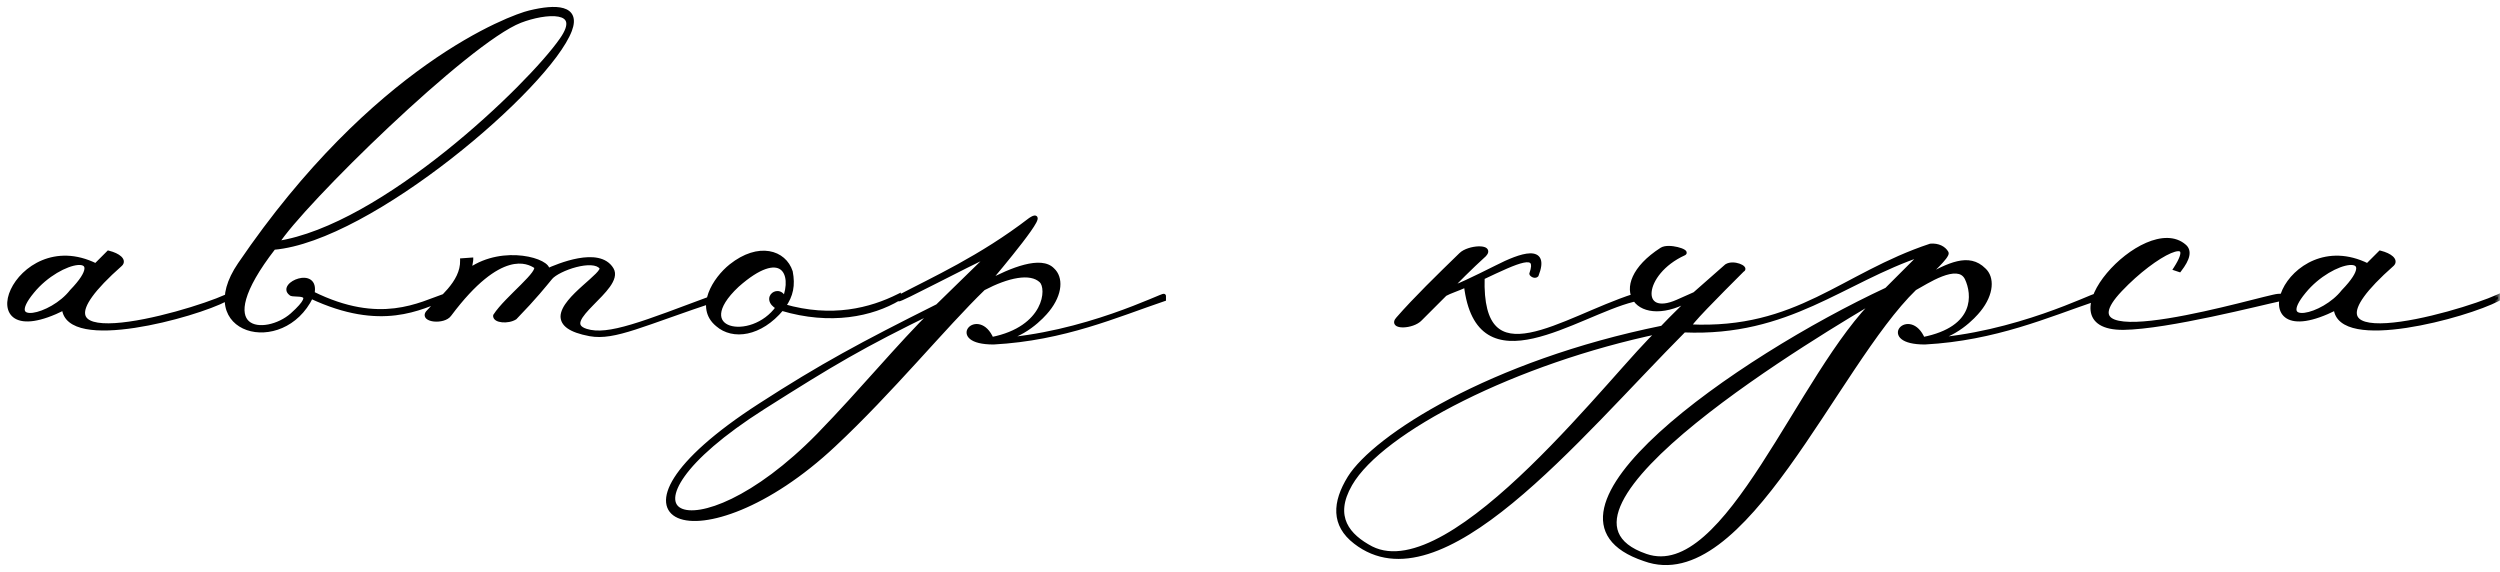 <?xml version="1.0" encoding="UTF-8"?> <svg xmlns="http://www.w3.org/2000/svg" width="236" height="54" viewBox="0 0 236 54" fill="none"><mask id="path-1-outside-1_178_11" maskUnits="userSpaceOnUse" x="0" y="0" width="236" height="54" fill="black"><rect fill="white" width="236" height="54"></rect><path d="M6.04 29.08C-3.26 33.76 1.42 21.28 9.04 25.06L10.24 23.86C11.2 24.1 11.74 24.58 11.38 24.94C0.58 34.48 17.5 29.74 21.34 28V28.24C18.4 29.8 6.34 33.1 6.04 29.08ZM6.76 27.52C10.6 23.56 5.68 24.28 3.04 27.52C0.16 31 4.9 29.92 6.76 27.52ZM22.652 24.94C35.312 6.34 48.212 1.6 50.012 1.18C52.472 0.58 54.632 0.64 53.792 2.86C51.752 8.2 34.952 22.6 25.832 23.38C19.412 31.66 25.112 31.9 27.572 29.74C30.392 27.22 27.632 28 27.452 27.7C26.312 26.86 29.972 25.3 29.492 27.7C35.912 30.88 39.632 28.72 42.092 27.88V28.12C39.692 29.02 36.032 31.12 29.372 28C26.672 33.58 18.272 31.36 22.652 24.94ZM26.132 22.96C36.152 21.46 50.012 8.08 53.012 3.76C55.172 0.7 51.452 1.06 49.112 1.96C44.132 3.88 28.352 19.36 26.132 22.96ZM46.754 29.8C47.834 28.12 51.254 25.6 50.534 25.12C49.874 24.7 47.234 23.26 42.434 29.68C41.894 30.46 39.794 30.22 40.394 29.5C41.414 28.3 43.694 26.74 43.634 24.58L44.474 24.52C44.474 24.64 44.354 25.12 44.354 25.48C47.594 23.26 51.914 24.64 51.674 25.54C52.634 25.12 56.534 23.44 57.734 25.42C58.814 27.22 52.454 30.34 55.334 31.24C57.434 31.9 60.734 30.52 67.514 28C67.874 27.88 68.354 28 67.874 28.18C60.614 30.58 58.034 31.96 55.694 31.54C53.774 31.18 53.114 30.58 53.114 29.86C53.174 28.12 57.194 25.84 56.774 25.24C55.994 24.22 52.694 25.36 51.974 26.2C51.374 26.92 50.534 28 48.614 29.98C47.954 30.4 46.694 30.28 46.754 29.8ZM74.637 25.66C74.877 26.92 74.697 27.88 73.977 28.9C78.537 30.22 82.197 29.26 84.837 27.94V28.18C82.317 29.68 78.417 30.52 73.797 29.14C71.757 31.6 69.177 31.9 67.737 30.64C65.757 29.02 67.497 26.32 68.997 25.12C71.637 23.02 74.037 23.8 74.637 25.66ZM74.037 28.3C75.057 25.78 73.797 23.2 69.597 26.92C64.917 31.3 70.977 32.5 73.437 29.02C71.877 28.12 73.677 26.92 74.037 28.3ZM88.208 29.32C81.308 32.68 78.608 34.3 72.068 38.44C56.108 48.58 65.288 53.32 77.288 41.08C81.488 36.76 84.788 32.68 88.208 29.32ZM93.608 32.02C98.768 31 99.068 27.22 98.288 26.5C97.268 25.54 95.108 26.02 92.828 27.22C89.168 30.76 84.068 37 78.728 41.98C66.128 53.8 54.548 49.36 71.768 38.26C77.528 34.54 81.308 32.5 88.508 28.9L93.548 23.98C91.148 25.06 84.848 28.42 84.848 28.24V28.06C88.028 26.38 92.588 24.34 97.268 20.74C99.368 19.36 94.088 25.6 93.188 26.68C95.528 25.42 98.288 24.34 99.368 25.48C100.148 26.2 100.148 27.7 98.888 29.26C98.408 29.86 96.608 31.84 93.968 32.14C102.308 31.66 109.868 27.76 109.868 27.94V28.24C105.428 29.74 100.448 31.96 93.788 32.32C89.348 32.32 92.348 29.08 93.608 32.02ZM137.911 24.04C138.631 23.32 140.911 23.2 140.131 24.04C138.871 25.18 137.311 26.74 136.891 27.22C137.371 27.16 139.111 26.32 141.271 25.24C143.611 24.04 146.131 23.2 145.051 25.96C144.871 26.14 144.571 25.9 144.571 25.84C145.351 23.62 143.251 24.64 139.951 26.2C139.651 36.1 147.511 30.1 154.231 27.94L154.171 28.3C148.831 29.62 139.531 36.64 138.391 26.92C137.611 27.28 136.831 27.52 136.411 27.76L134.071 30.1C133.351 30.88 131.191 30.94 131.971 30.1C133.591 28.24 135.811 26.08 137.911 24.04ZM156.624 31.3C143.124 34.12 130.404 40.6 127.464 45.7C125.664 48.82 127.284 50.62 129.444 51.76C137.184 55.66 152.904 34.54 156.624 31.3ZM159.504 30.82C169.704 31.3 173.904 25.96 182.244 23.2C182.964 23.14 183.504 23.44 183.744 23.86C183.924 24.16 182.064 25.84 181.644 26.26C183.984 25 185.844 24.04 187.284 25.48C188.064 26.2 188.064 27.7 186.804 29.26C186.324 29.86 184.524 31.84 181.884 32.14C190.224 31.66 197.784 27.76 197.784 27.94V28.24C193.344 29.74 188.364 31.96 181.704 32.32C177.264 32.32 180.264 29.08 181.524 32.02C186.684 31 186.384 27.76 185.664 26.26C184.824 24.58 181.764 26.68 180.744 27.22C173.244 34.48 164.604 56.2 155.244 52.78C142.884 48.64 164.064 33.88 178.104 27.34L181.464 23.98C173.904 26.5 168.864 31.6 158.964 31.18C148.824 41.38 135.984 57.4 127.944 51.16C125.844 49.54 125.964 47.44 127.404 45.1C129.804 41.26 140.664 34.24 156.924 30.94C158.124 29.68 158.484 29.38 159.804 28.06C154.644 31.24 151.464 27.04 156.864 23.56C157.524 23.14 159.384 23.74 158.964 23.92C154.884 25.78 154.584 30.16 158.364 28.48L159.984 27.76L162.984 25.12C163.644 24.7 164.904 25.3 164.484 25.48C162.204 27.76 159.144 30.82 159.504 30.82ZM177.264 28.18C172.584 30.94 143.124 48.28 155.364 52.48C163.044 55.12 169.884 35.2 177.264 28.18ZM205.738 25.48L205.378 25.36C207.658 21.82 203.458 23.86 200.158 27.34C193.618 34.24 213.838 28 215.038 27.94C215.998 27.88 215.878 28 215.218 28.24C213.478 28.6 204.658 30.88 200.458 30.94C192.658 31 202.558 20.02 206.218 23.26C206.698 23.68 206.578 24.4 205.738 25.48ZM220.493 29.08C211.193 33.76 215.873 21.28 223.493 25.06L224.693 23.86C225.653 24.1 226.193 24.58 225.833 24.94C215.033 34.48 231.953 29.74 235.793 28V28.24C232.853 29.8 220.793 33.1 220.493 29.08ZM221.213 27.52C225.053 23.56 220.133 24.28 217.493 27.52C214.613 31 219.353 29.92 221.213 27.52Z"></path></mask><path d="M6.04 29.08C-3.26 33.76 1.42 21.28 9.04 25.06L10.24 23.86C11.2 24.1 11.74 24.58 11.38 24.94C0.58 34.48 17.5 29.74 21.34 28V28.24C18.4 29.8 6.34 33.1 6.04 29.08ZM6.76 27.52C10.6 23.56 5.68 24.28 3.04 27.52C0.16 31 4.9 29.92 6.76 27.52ZM22.652 24.94C35.312 6.34 48.212 1.6 50.012 1.18C52.472 0.58 54.632 0.64 53.792 2.86C51.752 8.2 34.952 22.6 25.832 23.38C19.412 31.66 25.112 31.9 27.572 29.74C30.392 27.22 27.632 28 27.452 27.7C26.312 26.86 29.972 25.3 29.492 27.7C35.912 30.88 39.632 28.72 42.092 27.88V28.12C39.692 29.02 36.032 31.12 29.372 28C26.672 33.58 18.272 31.36 22.652 24.94ZM26.132 22.96C36.152 21.46 50.012 8.08 53.012 3.76C55.172 0.7 51.452 1.06 49.112 1.96C44.132 3.88 28.352 19.36 26.132 22.96ZM46.754 29.8C47.834 28.12 51.254 25.6 50.534 25.12C49.874 24.7 47.234 23.26 42.434 29.68C41.894 30.46 39.794 30.22 40.394 29.5C41.414 28.3 43.694 26.74 43.634 24.58L44.474 24.52C44.474 24.64 44.354 25.12 44.354 25.48C47.594 23.26 51.914 24.64 51.674 25.54C52.634 25.12 56.534 23.44 57.734 25.42C58.814 27.22 52.454 30.34 55.334 31.24C57.434 31.9 60.734 30.52 67.514 28C67.874 27.88 68.354 28 67.874 28.18C60.614 30.58 58.034 31.96 55.694 31.54C53.774 31.18 53.114 30.58 53.114 29.86C53.174 28.12 57.194 25.84 56.774 25.24C55.994 24.22 52.694 25.36 51.974 26.2C51.374 26.92 50.534 28 48.614 29.98C47.954 30.4 46.694 30.28 46.754 29.8ZM74.637 25.66C74.877 26.92 74.697 27.88 73.977 28.9C78.537 30.22 82.197 29.26 84.837 27.94V28.18C82.317 29.68 78.417 30.52 73.797 29.14C71.757 31.6 69.177 31.9 67.737 30.64C65.757 29.02 67.497 26.32 68.997 25.12C71.637 23.02 74.037 23.8 74.637 25.66ZM74.037 28.3C75.057 25.78 73.797 23.2 69.597 26.92C64.917 31.3 70.977 32.5 73.437 29.02C71.877 28.12 73.677 26.92 74.037 28.3ZM88.208 29.32C81.308 32.68 78.608 34.3 72.068 38.44C56.108 48.58 65.288 53.32 77.288 41.08C81.488 36.76 84.788 32.68 88.208 29.32ZM93.608 32.02C98.768 31 99.068 27.22 98.288 26.5C97.268 25.54 95.108 26.02 92.828 27.22C89.168 30.76 84.068 37 78.728 41.98C66.128 53.8 54.548 49.36 71.768 38.26C77.528 34.54 81.308 32.5 88.508 28.9L93.548 23.98C91.148 25.06 84.848 28.42 84.848 28.24V28.06C88.028 26.38 92.588 24.34 97.268 20.74C99.368 19.36 94.088 25.6 93.188 26.68C95.528 25.42 98.288 24.34 99.368 25.48C100.148 26.2 100.148 27.7 98.888 29.26C98.408 29.86 96.608 31.84 93.968 32.14C102.308 31.66 109.868 27.76 109.868 27.94V28.24C105.428 29.74 100.448 31.96 93.788 32.32C89.348 32.32 92.348 29.08 93.608 32.02ZM137.911 24.04C138.631 23.32 140.911 23.2 140.131 24.04C138.871 25.18 137.311 26.74 136.891 27.22C137.371 27.16 139.111 26.32 141.271 25.24C143.611 24.04 146.131 23.2 145.051 25.96C144.871 26.14 144.571 25.9 144.571 25.84C145.351 23.62 143.251 24.64 139.951 26.2C139.651 36.1 147.511 30.1 154.231 27.94L154.171 28.3C148.831 29.62 139.531 36.64 138.391 26.92C137.611 27.28 136.831 27.52 136.411 27.76L134.071 30.1C133.351 30.88 131.191 30.94 131.971 30.1C133.591 28.24 135.811 26.08 137.911 24.04ZM156.624 31.3C143.124 34.12 130.404 40.6 127.464 45.7C125.664 48.82 127.284 50.62 129.444 51.76C137.184 55.66 152.904 34.54 156.624 31.3ZM159.504 30.82C169.704 31.3 173.904 25.96 182.244 23.2C182.964 23.14 183.504 23.44 183.744 23.86C183.924 24.16 182.064 25.84 181.644 26.26C183.984 25 185.844 24.04 187.284 25.48C188.064 26.2 188.064 27.7 186.804 29.26C186.324 29.86 184.524 31.84 181.884 32.14C190.224 31.66 197.784 27.76 197.784 27.94V28.24C193.344 29.74 188.364 31.96 181.704 32.32C177.264 32.32 180.264 29.08 181.524 32.02C186.684 31 186.384 27.76 185.664 26.26C184.824 24.58 181.764 26.68 180.744 27.22C173.244 34.48 164.604 56.2 155.244 52.78C142.884 48.64 164.064 33.88 178.104 27.34L181.464 23.98C173.904 26.5 168.864 31.6 158.964 31.18C148.824 41.38 135.984 57.4 127.944 51.16C125.844 49.54 125.964 47.44 127.404 45.1C129.804 41.26 140.664 34.24 156.924 30.94C158.124 29.68 158.484 29.38 159.804 28.06C154.644 31.24 151.464 27.04 156.864 23.56C157.524 23.14 159.384 23.74 158.964 23.92C154.884 25.78 154.584 30.16 158.364 28.48L159.984 27.76L162.984 25.12C163.644 24.7 164.904 25.3 164.484 25.48C162.204 27.76 159.144 30.82 159.504 30.82ZM177.264 28.18C172.584 30.94 143.124 48.28 155.364 52.48C163.044 55.12 169.884 35.2 177.264 28.18ZM205.738 25.48L205.378 25.36C207.658 21.82 203.458 23.86 200.158 27.34C193.618 34.24 213.838 28 215.038 27.94C215.998 27.88 215.878 28 215.218 28.24C213.478 28.6 204.658 30.88 200.458 30.94C192.658 31 202.558 20.02 206.218 23.26C206.698 23.68 206.578 24.4 205.738 25.48ZM220.493 29.08C211.193 33.76 215.873 21.28 223.493 25.06L224.693 23.86C225.653 24.1 226.193 24.58 225.833 24.94C215.033 34.48 231.953 29.74 235.793 28V28.24C232.853 29.8 220.793 33.1 220.493 29.08ZM221.213 27.52C225.053 23.56 220.133 24.28 217.493 27.52C214.613 31 219.353 29.92 221.213 27.52Z" fill="black"></path><path d="M6.04 29.08L6.239 29.065L6.217 28.767L5.95 28.901L6.04 29.08ZM9.04 25.06L8.951 25.239L9.08 25.303L9.181 25.201L9.04 25.06ZM10.24 23.86L10.289 23.666L10.179 23.639L10.099 23.719L10.24 23.86ZM11.38 24.94L11.513 25.09L11.521 25.081L11.38 24.94ZM21.34 28H21.54V27.69L21.258 27.818L21.34 28ZM21.34 28.24L21.434 28.417L21.54 28.36V28.24H21.34ZM6.76 27.52L6.616 27.381L6.609 27.389L6.602 27.398L6.76 27.52ZM3.04 27.52L3.194 27.648L3.195 27.646L3.04 27.52ZM5.95 28.901C4.799 29.481 3.876 29.788 3.156 29.898C2.435 30.008 1.938 29.917 1.617 29.724C1.304 29.534 1.132 29.231 1.092 28.847C1.051 28.457 1.147 27.985 1.376 27.492C2.298 25.512 5.26 23.408 8.951 25.239L9.129 24.881C5.2 22.932 2.012 25.178 1.014 27.323C0.763 27.861 0.643 28.406 0.694 28.889C0.746 29.377 0.974 29.802 1.41 30.066C1.84 30.325 2.443 30.412 3.216 30.294C3.991 30.175 4.956 29.849 6.13 29.259L5.95 28.901ZM9.181 25.201L10.381 24.001L10.099 23.719L8.899 24.919L9.181 25.201ZM10.191 24.054C10.656 24.17 10.994 24.339 11.169 24.502C11.256 24.583 11.285 24.646 11.291 24.683C11.295 24.709 11.292 24.745 11.239 24.799L11.521 25.081C11.648 24.955 11.713 24.796 11.687 24.623C11.662 24.462 11.564 24.322 11.441 24.208C11.196 23.981 10.784 23.79 10.289 23.666L10.191 24.054ZM11.248 24.79C9.893 25.987 8.963 26.968 8.388 27.765C7.818 28.553 7.566 29.2 7.642 29.716C7.722 30.263 8.15 30.583 8.716 30.751C9.281 30.919 10.035 30.953 10.883 30.9C12.583 30.793 14.736 30.332 16.698 29.79C18.661 29.249 20.449 28.623 21.422 28.182L21.258 27.818C20.311 28.247 18.544 28.866 16.592 29.405C14.639 29.943 12.517 30.397 10.857 30.5C10.025 30.552 9.328 30.515 8.83 30.368C8.333 30.22 8.085 29.982 8.038 29.659C7.986 29.305 8.154 28.771 8.712 27.999C9.263 27.236 10.167 26.278 11.512 25.09L11.248 24.79ZM21.14 28V28.24H21.54V28H21.14ZM21.246 28.063C19.802 28.83 16.076 30.04 12.67 30.555C10.967 30.812 9.366 30.893 8.181 30.668C7.589 30.555 7.117 30.369 6.788 30.106C6.465 29.848 6.273 29.51 6.239 29.065L5.841 29.095C5.882 29.655 6.132 30.094 6.538 30.418C6.937 30.738 7.48 30.942 8.106 31.061C9.359 31.299 11.013 31.21 12.73 30.95C16.165 30.43 19.938 29.21 21.434 28.417L21.246 28.063ZM6.904 27.659C7.389 27.159 7.742 26.726 7.979 26.359C8.214 25.994 8.346 25.678 8.369 25.411C8.393 25.13 8.294 24.897 8.074 24.757C7.873 24.628 7.601 24.597 7.313 24.621C6.731 24.669 5.959 24.955 5.172 25.424C4.382 25.896 3.561 26.564 2.885 27.394L3.195 27.646C3.839 26.856 4.623 26.219 5.378 25.768C6.136 25.315 6.849 25.061 7.347 25.019C7.599 24.998 7.766 25.034 7.859 25.094C7.934 25.142 7.984 25.219 7.971 25.377C7.956 25.549 7.864 25.8 7.643 26.142C7.425 26.48 7.091 26.892 6.616 27.381L6.904 27.659ZM2.886 27.392C2.52 27.834 2.268 28.212 2.116 28.532C1.966 28.847 1.902 29.127 1.948 29.364C1.998 29.617 2.166 29.784 2.39 29.869C2.603 29.95 2.868 29.959 3.148 29.923C3.711 29.852 4.414 29.588 5.09 29.195C5.767 28.801 6.434 28.267 6.918 27.642L6.602 27.398C6.156 27.973 5.533 28.474 4.889 28.849C4.243 29.225 3.591 29.463 3.097 29.527C2.848 29.558 2.658 29.543 2.532 29.495C2.416 29.451 2.36 29.384 2.341 29.287C2.319 29.173 2.343 28.986 2.477 28.704C2.61 28.425 2.84 28.076 3.194 27.648L2.886 27.392ZM22.652 24.94L22.817 25.053L22.817 25.052L22.652 24.94ZM50.012 1.18L50.057 1.375L50.059 1.374L50.012 1.18ZM53.792 2.86L53.979 2.931L53.979 2.931L53.792 2.86ZM25.832 23.38L25.815 23.181L25.728 23.188L25.674 23.257L25.832 23.38ZM27.572 29.74L27.704 29.89L27.705 29.889L27.572 29.74ZM27.452 27.7L27.623 27.597L27.603 27.563L27.571 27.539L27.452 27.7ZM29.492 27.7L29.296 27.661L29.266 27.811L29.403 27.879L29.492 27.7ZM42.092 27.88H42.292V27.6L42.027 27.691L42.092 27.88ZM42.092 28.12L42.162 28.307L42.292 28.259V28.12H42.092ZM29.372 28L29.457 27.819L29.278 27.735L29.192 27.913L29.372 28ZM26.132 22.96L25.962 22.855L25.736 23.221L26.162 23.158L26.132 22.96ZM53.012 3.76L52.849 3.645L52.848 3.646L53.012 3.76ZM49.112 1.96L49.04 1.773L49.04 1.773L49.112 1.96ZM22.817 25.052C35.452 6.49 48.31 1.782 50.057 1.375L49.967 0.985C48.114 1.418 35.172 6.19 22.487 24.828L22.817 25.052ZM50.059 1.374C50.668 1.226 51.253 1.119 51.775 1.077C52.299 1.033 52.746 1.056 53.083 1.154C53.417 1.252 53.623 1.418 53.716 1.651C53.812 1.892 53.807 2.255 53.605 2.789L53.979 2.931C54.197 2.355 54.237 1.878 54.087 1.503C53.935 1.119 53.604 0.89 53.196 0.771C52.791 0.652 52.288 0.633 51.742 0.678C51.193 0.723 50.586 0.834 49.965 0.986L50.059 1.374ZM53.605 2.789C53.111 4.083 51.703 5.96 49.7 8.072C47.703 10.177 45.135 12.495 42.344 14.672C39.553 16.85 36.544 18.883 33.667 20.419C30.786 21.958 28.055 22.989 25.815 23.181L25.849 23.579C28.169 23.381 30.958 22.32 33.856 20.772C36.758 19.222 39.786 17.175 42.59 14.988C45.394 12.8 47.978 10.468 49.99 8.347C51.996 6.233 53.453 4.307 53.979 2.931L53.605 2.789ZM25.674 23.257C24.063 25.336 23.198 26.927 22.857 28.116C22.517 29.304 22.692 30.139 23.239 30.625C23.773 31.098 24.592 31.175 25.398 31.018C26.211 30.86 27.061 30.454 27.704 29.89L27.44 29.59C26.853 30.106 26.068 30.48 25.321 30.626C24.567 30.772 23.902 30.677 23.505 30.325C23.122 29.986 22.922 29.343 23.242 28.226C23.562 27.108 24.391 25.564 25.99 23.503L25.674 23.257ZM27.705 29.889C28.411 29.259 28.795 28.812 28.949 28.486C29.027 28.32 29.061 28.155 29.011 28.004C28.959 27.847 28.837 27.756 28.717 27.704C28.599 27.653 28.462 27.628 28.334 27.614C28.205 27.6 28.069 27.595 27.95 27.591C27.827 27.587 27.727 27.583 27.652 27.572C27.615 27.567 27.595 27.562 27.586 27.558C27.574 27.553 27.601 27.56 27.623 27.597L27.28 27.803C27.325 27.877 27.395 27.913 27.442 27.931C27.492 27.951 27.547 27.961 27.597 27.968C27.697 27.983 27.82 27.987 27.936 27.991C28.058 27.995 28.179 27.999 28.291 28.012C28.405 28.024 28.495 28.044 28.557 28.071C28.617 28.097 28.628 28.12 28.631 28.129C28.635 28.142 28.644 28.194 28.587 28.315C28.471 28.561 28.143 28.961 27.439 29.591L27.705 29.889ZM27.571 27.539C27.461 27.459 27.435 27.39 27.431 27.344C27.427 27.292 27.447 27.22 27.516 27.13C27.657 26.948 27.949 26.768 28.277 26.678C28.61 26.587 28.915 26.605 29.102 26.734C29.267 26.848 29.408 27.101 29.296 27.661L29.688 27.739C29.816 27.099 29.679 26.647 29.329 26.405C29 26.178 28.552 26.188 28.172 26.292C27.788 26.397 27.409 26.614 27.199 26.886C27.093 27.023 27.017 27.192 27.033 27.377C27.049 27.567 27.158 27.732 27.333 27.861L27.571 27.539ZM29.403 27.879C32.646 29.485 35.22 29.748 37.301 29.496C39.369 29.245 40.953 28.48 42.157 28.069L42.027 27.691C40.771 28.12 39.265 28.855 37.253 29.099C35.254 29.341 32.758 29.095 29.581 27.521L29.403 27.879ZM41.892 27.88V28.12H42.292V27.88H41.892ZM42.022 27.933C40.802 28.39 39.322 29.125 37.306 29.369C35.299 29.611 32.756 29.364 29.457 27.819L29.287 28.181C32.648 29.756 35.266 30.018 37.353 29.766C39.432 29.515 40.982 28.75 42.162 28.307L42.022 27.933ZM29.192 27.913C27.884 30.617 25.211 31.406 23.423 30.781C22.534 30.471 21.868 29.815 21.67 28.87C21.472 27.919 21.74 26.632 22.817 25.053L22.487 24.827C21.374 26.458 21.05 27.856 21.279 28.952C21.509 30.055 22.291 30.809 23.291 31.159C25.283 31.854 28.16 30.963 29.552 28.087L29.192 27.913ZM26.162 23.158C31.228 22.399 37.234 18.649 42.329 14.574C47.43 10.495 51.661 6.056 53.176 3.874L52.848 3.646C51.363 5.784 47.164 10.195 42.08 14.261C36.99 18.331 31.056 22.021 26.102 22.762L26.162 23.158ZM53.175 3.875C53.72 3.103 53.939 2.49 53.839 2.02C53.732 1.519 53.293 1.274 52.787 1.178C52.276 1.082 51.632 1.12 50.978 1.234C50.32 1.349 49.637 1.544 49.04 1.773L49.184 2.147C49.758 1.926 50.416 1.738 51.047 1.628C51.681 1.518 52.27 1.488 52.712 1.572C53.159 1.656 53.391 1.839 53.447 2.103C53.51 2.397 53.384 2.887 52.849 3.645L53.175 3.875ZM49.04 1.773C47.762 2.266 45.82 3.613 43.608 5.389C41.388 7.171 38.875 9.402 36.45 11.684C34.025 13.967 31.686 16.302 29.813 18.293C27.946 20.278 26.529 21.935 25.962 22.855L26.302 23.065C26.845 22.185 28.233 20.557 30.105 18.567C31.971 16.583 34.304 14.253 36.724 11.976C39.144 9.698 41.649 7.474 43.858 5.701C46.074 3.922 47.972 2.614 49.184 2.147L49.04 1.773ZM46.754 29.8L46.586 29.692L46.561 29.73L46.556 29.775L46.754 29.8ZM50.534 25.12L50.645 24.954L50.642 24.951L50.534 25.12ZM42.434 29.68L42.274 29.56L42.27 29.566L42.434 29.68ZM40.394 29.5L40.242 29.37L40.241 29.372L40.394 29.5ZM43.634 24.58L43.62 24.381L43.429 24.394L43.434 24.586L43.634 24.58ZM44.474 24.52H44.674V24.305L44.46 24.32L44.474 24.52ZM44.354 25.48H44.154V25.86L44.467 25.645L44.354 25.48ZM51.674 25.54L51.481 25.488L51.374 25.89L51.754 25.723L51.674 25.54ZM57.734 25.42L57.906 25.317L57.905 25.316L57.734 25.42ZM55.334 31.24L55.394 31.049L55.394 31.049L55.334 31.24ZM67.514 28L67.451 27.81L67.445 27.812L67.514 28ZM67.874 28.18L67.937 28.37L67.944 28.367L67.874 28.18ZM55.694 31.54L55.657 31.737L55.659 31.737L55.694 31.54ZM53.114 29.86L52.914 29.853V29.86H53.114ZM56.774 25.24L56.938 25.125L56.933 25.119L56.774 25.24ZM51.974 26.2L51.822 26.07L51.821 26.072L51.974 26.2ZM48.614 29.98L48.722 30.149L48.741 30.136L48.758 30.119L48.614 29.98ZM46.922 29.908C47.181 29.506 47.586 29.045 48.046 28.566C48.506 28.088 49.007 27.605 49.461 27.151C49.909 26.703 50.315 26.279 50.562 25.934C50.684 25.764 50.782 25.593 50.818 25.434C50.836 25.352 50.841 25.262 50.813 25.173C50.784 25.081 50.725 25.007 50.645 24.954L50.423 25.286C50.43 25.291 50.431 25.293 50.432 25.293C50.432 25.293 50.432 25.293 50.431 25.293C50.431 25.293 50.431 25.293 50.431 25.293C50.432 25.295 50.436 25.31 50.428 25.346C50.41 25.424 50.351 25.541 50.237 25.701C50.011 26.016 49.629 26.417 49.178 26.869C48.732 27.315 48.22 27.807 47.758 28.289C47.295 28.77 46.867 29.255 46.586 29.692L46.922 29.908ZM50.642 24.951C50.285 24.724 49.399 24.231 47.981 24.643C46.578 25.05 44.685 26.335 42.274 29.56L42.594 29.8C44.983 26.605 46.81 25.399 48.093 25.027C49.359 24.659 50.124 25.096 50.427 25.289L50.642 24.951ZM42.27 29.566C42.171 29.709 41.988 29.821 41.748 29.89C41.511 29.958 41.242 29.977 41.007 29.953C40.762 29.929 40.592 29.862 40.52 29.795C40.489 29.766 40.487 29.75 40.487 29.744C40.487 29.733 40.491 29.696 40.548 29.628L40.241 29.372C40.147 29.484 40.086 29.612 40.087 29.749C40.09 29.891 40.158 30.005 40.248 30.089C40.417 30.245 40.694 30.324 40.967 30.352C41.248 30.38 41.569 30.358 41.859 30.274C42.146 30.192 42.427 30.041 42.599 29.794L42.27 29.566ZM40.547 29.63C40.794 29.338 41.12 29.023 41.479 28.672C41.835 28.323 42.22 27.942 42.572 27.53C43.272 26.707 43.866 25.729 43.834 24.574L43.434 24.586C43.462 25.591 42.946 26.473 42.267 27.27C41.928 27.668 41.556 28.037 41.199 28.386C40.846 28.732 40.504 29.062 40.242 29.37L40.547 29.63ZM43.648 24.779L44.489 24.72L44.46 24.32L43.62 24.381L43.648 24.779ZM44.274 24.52C44.274 24.52 44.274 24.523 44.274 24.529C44.273 24.536 44.272 24.544 44.271 24.555C44.268 24.577 44.264 24.604 44.258 24.637C44.253 24.67 44.246 24.707 44.239 24.747C44.232 24.788 44.225 24.831 44.217 24.877C44.187 25.058 44.154 25.282 44.154 25.48H44.554C44.554 25.318 44.582 25.122 44.611 24.943C44.619 24.899 44.626 24.856 44.633 24.816C44.64 24.776 44.647 24.738 44.653 24.703C44.663 24.64 44.674 24.57 44.674 24.52H44.274ZM44.467 25.645C46.037 24.569 47.875 24.363 49.295 24.538C50.005 24.626 50.599 24.808 50.995 25.016C51.193 25.12 51.331 25.225 51.409 25.317C51.488 25.41 51.487 25.464 51.481 25.488L51.867 25.591C51.921 25.391 51.838 25.205 51.714 25.058C51.59 24.912 51.403 24.779 51.18 24.662C50.732 24.427 50.089 24.234 49.344 24.142C47.854 23.957 45.911 24.171 44.241 25.315L44.467 25.645ZM51.754 25.723C52.234 25.513 53.43 24.997 54.65 24.777C55.26 24.667 55.861 24.633 56.375 24.74C56.885 24.846 57.299 25.087 57.563 25.524L57.905 25.316C57.57 24.763 57.047 24.471 56.457 24.349C55.872 24.227 55.214 24.268 54.579 24.383C53.308 24.613 52.074 25.147 51.594 25.357L51.754 25.723ZM57.563 25.523C57.764 25.858 57.644 26.29 57.247 26.846C56.859 27.389 56.271 27.961 55.716 28.527C55.442 28.807 55.177 29.085 54.958 29.35C54.741 29.614 54.559 29.878 54.46 30.131C54.36 30.388 54.336 30.661 54.483 30.907C54.624 31.145 54.896 31.312 55.275 31.431L55.394 31.049C55.053 30.942 54.894 30.816 54.827 30.703C54.766 30.6 54.758 30.467 54.832 30.277C54.908 30.083 55.058 29.858 55.267 29.605C55.474 29.354 55.729 29.087 56.002 28.808C56.542 28.256 57.162 27.654 57.573 27.078C57.974 26.515 58.245 25.882 57.906 25.317L57.563 25.523ZM55.274 31.431C56.387 31.78 57.789 31.582 59.726 31.004C61.67 30.424 64.2 29.445 67.584 28.188L67.445 27.812C64.049 29.075 61.539 30.046 59.612 30.621C57.679 31.198 56.382 31.36 55.394 31.049L55.274 31.431ZM67.578 28.19C67.647 28.167 67.725 28.154 67.796 28.152C67.871 28.15 67.922 28.159 67.942 28.166C67.955 28.171 67.933 28.166 67.91 28.138C67.896 28.12 67.881 28.093 67.877 28.057C67.873 28.021 67.882 27.992 67.891 27.972C67.907 27.939 67.926 27.933 67.905 27.947C67.888 27.957 67.857 27.973 67.804 27.993L67.944 28.367C68.012 28.342 68.07 28.315 68.118 28.285C68.161 28.258 68.218 28.214 68.251 28.147C68.269 28.109 68.281 28.063 68.275 28.011C68.269 27.96 68.247 27.918 68.222 27.887C68.177 27.831 68.116 27.803 68.076 27.789C67.991 27.759 67.885 27.749 67.784 27.752C67.679 27.756 67.562 27.773 67.451 27.81L67.578 28.19ZM67.811 27.99C65.994 28.591 64.47 29.128 63.171 29.588C61.87 30.049 60.797 30.432 59.878 30.727C58.037 31.319 56.847 31.544 55.73 31.343L55.659 31.737C56.881 31.956 58.152 31.701 60 31.108C60.926 30.811 62.006 30.425 63.304 29.965C64.603 29.505 66.124 28.969 67.937 28.37L67.811 27.99ZM55.731 31.343C54.782 31.165 54.17 30.932 53.799 30.671C53.439 30.418 53.314 30.145 53.314 29.86H52.914C52.914 30.295 53.12 30.682 53.569 30.999C54.009 31.308 54.687 31.555 55.657 31.737L55.731 31.343ZM53.314 29.867C53.327 29.5 53.553 29.075 53.926 28.614C54.294 28.16 54.779 27.702 55.258 27.271C55.731 26.846 56.206 26.442 56.531 26.11C56.693 25.945 56.831 25.785 56.914 25.638C56.991 25.502 57.062 25.302 56.938 25.125L56.61 25.355C56.592 25.328 56.629 25.331 56.566 25.441C56.51 25.54 56.402 25.67 56.245 25.83C55.932 26.15 55.478 26.536 54.991 26.974C54.51 27.406 54.005 27.881 53.615 28.363C53.23 28.837 52.932 29.35 52.914 29.853L53.314 29.867ZM56.933 25.119C56.685 24.794 56.258 24.666 55.807 24.642C55.349 24.617 54.819 24.695 54.301 24.829C53.782 24.963 53.265 25.158 52.83 25.373C52.4 25.585 52.029 25.828 51.822 26.07L52.126 26.33C52.279 26.151 52.591 25.937 53.007 25.732C53.417 25.529 53.909 25.344 54.402 25.216C54.897 25.088 55.383 25.019 55.785 25.041C56.195 25.064 56.474 25.176 56.615 25.361L56.933 25.119ZM51.821 26.072C51.219 26.793 50.384 27.867 48.471 29.841L48.758 30.119C50.684 28.133 51.529 27.047 52.128 26.328L51.821 26.072ZM48.507 29.811C48.225 29.991 47.793 30.063 47.433 30.028C47.254 30.011 47.115 29.969 47.03 29.918C46.947 29.869 46.951 29.837 46.953 29.825L46.556 29.775C46.527 30.003 46.666 30.166 46.824 30.261C46.979 30.354 47.184 30.406 47.395 30.427C47.816 30.467 48.344 30.389 48.722 30.149L48.507 29.811ZM74.637 25.66L74.833 25.623L74.831 25.61L74.827 25.599L74.637 25.66ZM73.977 28.9L73.814 28.785L73.652 29.014L73.921 29.092L73.977 28.9ZM84.837 27.94H85.037V27.616L84.747 27.761L84.837 27.94ZM84.837 28.18L84.939 28.352L85.037 28.294V28.18H84.837ZM73.797 29.14L73.854 28.948L73.727 28.91L73.643 29.012L73.797 29.14ZM67.737 30.64L67.869 30.489L67.864 30.485L67.737 30.64ZM68.997 25.12L68.872 24.963L68.872 24.964L68.997 25.12ZM74.037 28.3L73.843 28.351L73.996 28.935L74.222 28.375L74.037 28.3ZM69.597 26.92L69.464 26.77L69.46 26.774L69.597 26.92ZM73.437 29.02L73.6 29.135L73.727 28.956L73.537 28.847L73.437 29.02ZM74.44 25.697C74.557 26.309 74.57 26.837 74.471 27.331C74.372 27.824 74.16 28.293 73.814 28.785L74.14 29.015C74.513 28.487 74.752 27.966 74.863 27.409C74.974 26.853 74.957 26.271 74.833 25.623L74.44 25.697ZM73.921 29.092C78.54 30.429 82.252 29.456 84.926 28.119L84.747 27.761C82.141 29.064 78.534 30.011 74.032 28.708L73.921 29.092ZM84.637 27.94V28.18H85.037V27.94H84.637ZM84.735 28.008C82.263 29.479 78.421 30.313 73.854 28.948L73.74 29.332C78.412 30.727 82.37 29.881 84.939 28.352L84.735 28.008ZM73.643 29.012C71.642 31.425 69.19 31.646 67.869 30.489L67.605 30.791C69.164 32.154 71.871 31.775 73.951 29.268L73.643 29.012ZM67.864 30.485C67.403 30.109 67.167 29.678 67.084 29.227C67.001 28.772 67.071 28.282 67.25 27.791C67.609 26.806 68.393 25.859 69.122 25.276L68.872 24.964C68.1 25.581 67.264 26.584 66.874 27.654C66.678 28.191 66.591 28.755 66.691 29.299C66.792 29.847 67.08 30.361 67.61 30.795L67.864 30.485ZM69.121 25.276C70.41 24.251 71.615 23.949 72.549 24.102C73.481 24.255 74.169 24.863 74.447 25.721L74.827 25.599C74.504 24.597 73.693 23.885 72.614 23.708C71.539 23.531 70.224 23.889 68.872 24.963L69.121 25.276ZM74.222 28.375C74.486 27.723 74.607 27.058 74.564 26.483C74.521 25.911 74.312 25.4 73.888 25.106C73.461 24.809 72.868 24.769 72.14 25.023C71.413 25.277 70.524 25.832 69.464 26.77L69.73 27.07C70.77 26.148 71.613 25.631 72.272 25.401C72.929 25.171 73.375 25.236 73.66 25.434C73.949 25.635 74.127 26.009 74.165 26.513C74.202 27.014 74.097 27.617 73.852 28.225L74.222 28.375ZM69.46 26.774C68.28 27.879 67.735 28.819 67.677 29.57C67.648 29.952 67.746 30.283 67.948 30.548C68.147 30.81 68.438 30.995 68.776 31.107C69.449 31.331 70.338 31.283 71.21 30.964C72.085 30.643 72.96 30.042 73.6 29.135L73.274 28.905C72.684 29.738 71.879 30.292 71.072 30.588C70.262 30.885 69.468 30.916 68.903 30.728C68.622 30.634 68.406 30.489 68.266 30.306C68.128 30.125 68.054 29.892 68.076 29.601C68.122 29.003 68.574 28.151 69.734 27.066L69.46 26.774ZM73.537 28.847C73.174 28.637 73.047 28.434 73.018 28.293C72.99 28.159 73.043 28.04 73.142 27.961C73.244 27.88 73.383 27.85 73.507 27.893C73.623 27.933 73.766 28.053 73.843 28.351L74.23 28.25C74.128 27.857 73.91 27.609 73.637 27.515C73.371 27.423 73.09 27.49 72.892 27.649C72.691 27.81 72.564 28.074 72.626 28.374C72.687 28.669 72.92 28.953 73.337 29.193L73.537 28.847ZM88.208 29.32L88.348 29.463L88.12 29.14L88.208 29.32ZM72.068 38.44L71.961 38.271L71.96 38.271L72.068 38.44ZM77.288 41.08L77.43 41.22L77.431 41.219L77.288 41.08ZM93.608 32.02L93.424 32.099L93.488 32.248L93.646 32.216L93.608 32.02ZM98.288 26.5L98.151 26.646L98.152 26.647L98.288 26.5ZM92.828 27.22L92.734 27.043L92.709 27.056L92.689 27.076L92.828 27.22ZM78.728 41.98L78.591 41.834L78.591 41.834L78.728 41.98ZM71.768 38.26L71.876 38.428L71.876 38.428L71.768 38.26ZM88.508 28.9L88.597 29.079L88.625 29.065L88.647 29.043L88.508 28.9ZM93.548 23.98L93.687 24.123L93.466 23.798L93.548 23.98ZM84.848 28.06L84.754 27.883L84.648 27.939V28.06H84.848ZM97.268 20.74L97.158 20.573L97.152 20.577L97.146 20.581L97.268 20.74ZM93.188 26.68L93.034 26.552L93.282 26.856L93.188 26.68ZM99.368 25.48L99.222 25.618L99.232 25.627L99.368 25.48ZM98.888 29.26L98.732 29.134L98.731 29.135L98.888 29.26ZM93.968 32.14L93.945 31.941L93.979 32.34L93.968 32.14ZM109.868 28.24L109.932 28.43L110.068 28.384V28.24H109.868ZM93.788 32.32V32.52L93.799 32.52L93.788 32.32ZM88.12 29.14C81.211 32.504 78.505 34.129 71.961 38.271L72.175 38.609C78.711 34.471 81.404 32.856 88.295 29.5L88.12 29.14ZM71.96 38.271C67.961 40.812 65.518 43.026 64.3 44.736C63.692 45.588 63.375 46.335 63.342 46.948C63.325 47.257 63.38 47.537 63.512 47.775C63.644 48.014 63.845 48.199 64.101 48.331C64.607 48.59 65.326 48.639 66.188 48.495C67.055 48.349 68.091 48.002 69.253 47.437C71.576 46.307 74.418 44.293 77.43 41.22L77.145 40.94C74.157 43.987 71.352 45.971 69.078 47.077C67.94 47.631 66.941 47.962 66.121 48.1C65.296 48.239 64.678 48.177 64.284 47.974C64.09 47.875 63.951 47.742 63.862 47.582C63.773 47.42 63.728 47.218 63.741 46.97C63.769 46.467 64.037 45.794 64.626 44.968C65.8 43.319 68.194 41.138 72.175 38.609L71.96 38.271ZM77.431 41.219C79.534 39.056 81.412 36.953 83.189 34.974C84.967 32.993 86.643 31.138 88.348 29.463L88.067 29.177C86.352 30.862 84.668 32.727 82.891 34.706C81.113 36.687 79.241 38.784 77.144 40.941L77.431 41.219ZM93.646 32.216C96.275 31.697 97.696 30.466 98.352 29.242C98.678 28.633 98.812 28.029 98.811 27.522C98.81 27.028 98.678 26.588 98.423 26.353L98.152 26.647C98.287 26.772 98.41 27.075 98.411 27.523C98.412 27.96 98.295 28.5 97.999 29.053C97.409 30.154 96.101 31.323 93.569 31.824L93.646 32.216ZM98.425 26.354C97.848 25.811 96.975 25.699 95.999 25.852C95.017 26.007 93.885 26.437 92.734 27.043L92.921 27.397C94.05 26.803 95.138 26.393 96.061 26.248C96.99 26.101 97.707 26.229 98.151 26.646L98.425 26.354ZM92.689 27.076C90.853 28.852 88.657 31.303 86.26 33.925C83.86 36.55 81.255 39.35 78.591 41.834L78.864 42.126C81.54 39.63 84.155 36.82 86.555 34.195C88.958 31.567 91.142 29.128 92.967 27.364L92.689 27.076ZM78.591 41.834C75.456 44.775 72.389 46.7 69.826 47.761C68.545 48.293 67.393 48.606 66.424 48.726C65.451 48.845 64.679 48.767 64.146 48.532C63.623 48.302 63.33 47.925 63.279 47.412C63.226 46.881 63.429 46.173 63.987 45.294C65.103 43.538 67.579 41.198 71.876 38.428L71.659 38.092C67.346 40.872 64.812 43.25 63.65 45.079C63.069 45.992 62.816 46.793 62.881 47.451C62.949 48.127 63.348 48.618 63.985 48.898C64.61 49.173 65.463 49.247 66.472 49.123C67.485 48.998 68.673 48.672 69.98 48.131C72.593 47.048 75.7 45.095 78.865 42.126L78.591 41.834ZM71.876 38.428C77.628 34.714 81.401 32.677 88.597 29.079L88.418 28.721C81.215 32.323 77.428 34.367 71.659 38.092L71.876 38.428ZM88.647 29.043L93.687 24.123L93.408 23.837L88.368 28.757L88.647 29.043ZM93.466 23.798C92.26 24.34 90.079 25.453 88.207 26.404C87.269 26.881 86.408 27.317 85.782 27.622C85.468 27.776 85.216 27.895 85.043 27.969C84.956 28.007 84.895 28.031 84.858 28.043C84.837 28.05 84.836 28.049 84.847 28.047C84.849 28.047 84.881 28.044 84.921 28.058C84.944 28.066 84.978 28.084 85.006 28.12C85.037 28.159 85.048 28.203 85.048 28.24H84.648C84.648 28.28 84.659 28.326 84.691 28.367C84.721 28.405 84.758 28.424 84.784 28.434C84.83 28.451 84.87 28.447 84.884 28.446C84.919 28.443 84.954 28.432 84.98 28.424C85.037 28.406 85.113 28.375 85.203 28.336C85.384 28.258 85.643 28.135 85.957 27.982C86.587 27.674 87.451 27.237 88.388 26.761C90.266 25.807 92.435 24.7 93.63 24.162L93.466 23.798ZM85.048 28.24V28.06H84.648V28.24H85.048ZM84.941 28.237C88.109 26.563 92.692 24.512 97.39 20.898L97.146 20.581C92.483 24.168 87.946 26.197 84.754 27.883L84.941 28.237ZM97.377 20.907C97.505 20.823 97.594 20.776 97.65 20.754C97.679 20.742 97.691 20.741 97.689 20.742C97.688 20.742 97.653 20.745 97.613 20.715C97.57 20.683 97.559 20.641 97.558 20.626C97.556 20.614 97.559 20.614 97.554 20.635C97.544 20.676 97.517 20.744 97.466 20.841C97.261 21.231 96.781 21.902 96.194 22.666C95.027 24.184 93.486 26.01 93.034 26.552L93.341 26.808C93.79 26.27 95.338 24.436 96.511 22.909C97.094 22.15 97.597 21.453 97.82 21.027C97.875 20.921 97.921 20.819 97.942 20.731C97.953 20.688 97.962 20.634 97.955 20.579C97.948 20.521 97.922 20.447 97.851 20.394C97.784 20.345 97.71 20.339 97.658 20.343C97.605 20.347 97.553 20.363 97.505 20.381C97.409 20.419 97.293 20.484 97.158 20.573L97.377 20.907ZM93.282 26.856C94.448 26.229 95.706 25.653 96.8 25.374C97.347 25.234 97.842 25.172 98.258 25.209C98.672 25.245 98.996 25.378 99.222 25.617L99.513 25.343C99.2 25.012 98.773 24.852 98.293 24.81C97.815 24.768 97.271 24.841 96.701 24.986C95.56 25.277 94.268 25.871 93.093 26.504L93.282 26.856ZM99.232 25.627C99.895 26.239 99.966 27.606 98.732 29.134L99.043 29.386C100.329 27.794 100.401 26.161 99.503 25.333L99.232 25.627ZM98.731 29.135C98.259 29.725 96.503 31.651 93.945 31.941L93.99 32.339C96.712 32.029 98.556 29.995 99.044 29.385L98.731 29.135ZM93.979 32.34C98.175 32.098 102.169 30.997 105.11 29.982C106.582 29.474 107.792 28.986 108.633 28.638C109.055 28.462 109.379 28.325 109.602 28.235C109.713 28.189 109.793 28.159 109.843 28.142C109.87 28.133 109.878 28.132 109.874 28.133C109.873 28.133 109.867 28.134 109.859 28.134C109.852 28.134 109.837 28.134 109.817 28.129C109.798 28.125 109.76 28.113 109.725 28.078C109.685 28.039 109.668 27.987 109.668 27.94H110.068C110.068 27.89 110.049 27.836 110.007 27.794C109.97 27.758 109.93 27.745 109.907 27.74C109.866 27.73 109.829 27.735 109.817 27.737C109.784 27.742 109.749 27.752 109.718 27.762C109.654 27.783 109.563 27.819 109.451 27.864C109.228 27.954 108.896 28.095 108.48 28.268C107.642 28.615 106.441 29.099 104.98 29.604C102.056 30.613 98.101 31.702 93.956 31.94L93.979 32.34ZM109.668 27.94V28.24H110.068V27.94H109.668ZM109.804 28.05C105.346 29.557 100.402 31.762 93.777 32.12L93.799 32.52C100.494 32.158 105.51 29.923 109.932 28.43L109.804 28.05ZM93.788 32.12C92.692 32.12 92.103 31.918 91.834 31.703C91.703 31.599 91.656 31.499 91.645 31.423C91.635 31.346 91.658 31.266 91.717 31.192C91.837 31.041 92.105 30.929 92.426 31.019C92.74 31.108 93.125 31.401 93.424 32.099L93.791 31.941C93.46 31.169 92.998 30.765 92.534 30.634C92.077 30.505 91.636 30.652 91.404 30.943C91.286 31.09 91.222 31.277 91.249 31.477C91.276 31.677 91.392 31.863 91.585 32.016C91.962 32.317 92.664 32.52 93.788 32.52V32.12ZM137.911 24.04L138.05 24.183L138.052 24.181L137.911 24.04ZM140.131 24.04L140.265 24.188L140.271 24.183L140.277 24.176L140.131 24.04ZM136.891 27.22L136.74 27.088L136.394 27.484L136.915 27.419L136.891 27.22ZM141.271 25.24L141.36 25.419L141.362 25.418L141.271 25.24ZM145.051 25.96L145.192 26.101L145.222 26.072L145.237 26.033L145.051 25.96ZM144.571 25.84L144.382 25.774L144.371 25.806V25.84H144.571ZM139.951 26.2L139.865 26.019L139.754 26.072L139.751 26.194L139.951 26.2ZM154.231 27.94L154.428 27.973L154.482 27.649L154.169 27.75L154.231 27.94ZM154.171 28.3L154.219 28.494L154.346 28.463L154.368 28.333L154.171 28.3ZM138.391 26.92L138.589 26.897L138.557 26.623L138.307 26.738L138.391 26.92ZM136.411 27.76L136.311 27.586L136.288 27.6L136.269 27.619L136.411 27.76ZM134.071 30.1L133.929 29.959L133.924 29.964L134.071 30.1ZM131.971 30.1L132.117 30.236L132.121 30.231L131.971 30.1ZM138.052 24.181C138.201 24.033 138.445 23.903 138.733 23.808C139.019 23.715 139.327 23.662 139.588 23.655C139.719 23.651 139.832 23.66 139.922 23.677C140.016 23.696 140.066 23.721 140.086 23.738C140.095 23.745 140.094 23.747 140.092 23.743C140.09 23.738 140.091 23.736 140.091 23.741C140.088 23.758 140.07 23.811 139.984 23.904L140.277 24.176C140.386 24.059 140.467 23.932 140.487 23.798C140.509 23.645 140.447 23.517 140.342 23.43C140.247 23.352 140.122 23.309 140 23.285C139.873 23.26 139.729 23.251 139.578 23.255C139.276 23.263 138.929 23.323 138.609 23.428C138.291 23.532 137.981 23.687 137.769 23.899L138.052 24.181ZM139.996 23.892C138.734 25.034 137.167 26.6 136.74 27.088L137.041 27.352C137.454 26.88 139.007 25.326 140.265 24.188L139.996 23.892ZM136.915 27.419C137.064 27.4 137.284 27.327 137.547 27.223C137.816 27.117 138.15 26.971 138.534 26.794C139.302 26.44 140.28 25.959 141.36 25.419L141.181 25.061C140.101 25.601 139.129 26.08 138.367 26.431C137.986 26.606 137.66 26.749 137.4 26.851C137.135 26.956 136.958 27.01 136.866 27.021L136.915 27.419ZM141.362 25.418C141.943 25.12 142.532 24.846 143.07 24.645C143.612 24.443 144.088 24.322 144.447 24.315C144.807 24.308 144.986 24.413 145.06 24.591C145.149 24.804 145.132 25.203 144.864 25.887L145.237 26.033C145.509 25.337 145.583 24.806 145.429 24.438C145.262 24.035 144.867 23.907 144.439 23.915C144.011 23.923 143.485 24.064 142.93 24.271C142.372 24.479 141.768 24.76 141.179 25.062L141.362 25.418ZM144.909 25.819C144.903 25.824 144.901 25.826 144.893 25.826C144.88 25.826 144.857 25.822 144.827 25.808C144.797 25.795 144.771 25.776 144.755 25.761C144.746 25.754 144.745 25.751 144.747 25.753C144.747 25.755 144.752 25.761 144.757 25.771C144.761 25.78 144.771 25.805 144.771 25.84H144.371C144.371 25.915 144.409 25.97 144.421 25.986C144.44 26.013 144.463 26.037 144.486 26.057C144.531 26.099 144.591 26.14 144.659 26.172C144.787 26.231 145.014 26.28 145.192 26.101L144.909 25.819ZM144.759 25.906C144.86 25.62 144.919 25.373 144.931 25.166C144.943 24.959 144.91 24.771 144.804 24.623C144.694 24.471 144.531 24.396 144.351 24.369C144.175 24.343 143.971 24.361 143.75 24.407C143.309 24.497 142.745 24.709 142.095 24.99C141.442 25.272 140.689 25.63 139.865 26.019L140.036 26.381C140.862 25.99 141.609 25.636 142.254 25.357C142.901 25.077 143.433 24.88 143.831 24.798C144.03 24.758 144.182 24.748 144.292 24.765C144.399 24.781 144.451 24.817 144.48 24.857C144.512 24.902 144.541 24.986 144.532 25.142C144.523 25.298 144.476 25.505 144.382 25.774L144.759 25.906ZM139.751 26.194C139.675 28.682 140.108 30.237 140.969 31.094C141.84 31.961 143.091 32.059 144.496 31.789C145.904 31.518 147.526 30.866 149.2 30.156C150.883 29.442 152.623 28.667 154.292 28.13L154.169 27.75C152.478 28.293 150.716 29.078 149.044 29.787C147.364 30.5 145.78 31.134 144.42 31.396C143.058 31.658 141.98 31.535 141.251 30.81C140.513 30.076 140.076 28.668 140.151 26.206L139.751 26.194ZM154.033 27.907L153.973 28.267L154.368 28.333L154.428 27.973L154.033 27.907ZM154.123 28.106C152.769 28.441 151.168 29.135 149.535 29.824C147.892 30.517 146.209 31.207 144.662 31.555C143.111 31.904 141.739 31.898 140.691 31.252C139.65 30.609 138.871 29.297 138.589 26.897L138.192 26.943C138.48 29.402 139.292 30.858 140.481 31.592C141.664 32.322 143.165 32.301 144.75 31.945C146.337 31.588 148.052 30.883 149.69 30.192C151.338 29.498 152.903 28.819 154.219 28.494L154.123 28.106ZM138.307 26.738C137.923 26.915 137.54 27.063 137.193 27.199C136.852 27.332 136.537 27.458 136.311 27.586L136.51 27.934C136.705 27.822 136.989 27.708 137.339 27.571C137.682 27.437 138.078 27.285 138.474 27.102L138.307 26.738ZM136.269 27.619L133.929 29.959L134.212 30.241L136.552 27.901L136.269 27.619ZM133.924 29.964C133.774 30.127 133.537 30.262 133.263 30.358C132.991 30.454 132.699 30.504 132.455 30.508C132.333 30.509 132.229 30.499 132.148 30.48C132.064 30.46 132.023 30.435 132.007 30.42C132.002 30.415 132.002 30.418 132.004 30.409C132.008 30.386 132.031 30.329 132.117 30.236L131.824 29.964C131.715 30.081 131.635 30.206 131.611 30.337C131.584 30.483 131.631 30.613 131.73 30.708C131.818 30.794 131.939 30.842 132.057 30.869C132.178 30.898 132.317 30.91 132.461 30.907C132.75 30.903 133.084 30.845 133.395 30.736C133.704 30.628 134.007 30.463 134.218 30.236L133.924 29.964ZM132.121 30.231C133.735 28.379 135.948 26.225 138.05 24.183L137.771 23.896C135.673 25.935 133.446 28.101 131.82 29.969L132.121 30.231ZM156.624 31.3L156.755 31.451L157.333 30.948L156.583 31.104L156.624 31.3ZM127.464 45.7L127.637 45.8L127.637 45.8L127.464 45.7ZM129.444 51.76L129.351 51.937L129.354 51.939L129.444 51.76ZM159.504 30.82L159.513 30.62H159.504V30.82ZM182.244 23.2L182.227 23.001L182.204 23.003L182.181 23.01L182.244 23.2ZM183.744 23.86L183.57 23.959L183.573 23.963L183.744 23.86ZM181.644 26.26L181.503 26.119L181.739 26.436L181.644 26.26ZM187.284 25.48L187.143 25.622L187.148 25.627L187.284 25.48ZM186.804 29.26L186.648 29.134L186.648 29.135L186.804 29.26ZM181.884 32.14L181.861 31.941L181.896 32.34L181.884 32.14ZM197.784 28.24L197.848 28.43L197.984 28.384V28.24H197.784ZM181.704 32.32V32.52L181.715 32.52L181.704 32.32ZM181.524 32.02L181.34 32.099L181.404 32.248L181.563 32.216L181.524 32.02ZM185.664 26.26L185.844 26.173L185.843 26.171L185.664 26.26ZM180.744 27.22L180.65 27.043L180.625 27.056L180.605 27.076L180.744 27.22ZM155.244 52.78L155.313 52.592L155.308 52.59L155.244 52.78ZM178.104 27.34L178.189 27.521L178.221 27.506L178.245 27.481L178.104 27.34ZM181.464 23.98L181.605 24.121L181.401 23.79L181.464 23.98ZM158.964 31.18L158.973 30.98L158.884 30.976L158.822 31.039L158.964 31.18ZM127.944 51.16L128.067 51.002L128.066 51.002L127.944 51.16ZM127.404 45.1L127.234 44.994L127.234 44.995L127.404 45.1ZM156.924 30.94L156.964 31.136L157.026 31.123L157.069 31.078L156.924 30.94ZM159.804 28.06L159.945 28.201L159.699 27.89L159.804 28.06ZM156.864 23.56L156.757 23.391L156.756 23.392L156.864 23.56ZM158.964 23.92L158.885 23.736L158.881 23.738L158.964 23.92ZM158.364 28.48L158.445 28.663L158.445 28.663L158.364 28.48ZM159.984 27.76L160.065 27.943L160.093 27.93L160.116 27.91L159.984 27.76ZM162.984 25.12L162.877 24.951L162.864 24.96L162.852 24.97L162.984 25.12ZM164.484 25.48L164.405 25.296L164.37 25.311L164.343 25.339L164.484 25.48ZM177.264 28.18L177.402 28.325L177.162 28.008L177.264 28.18ZM155.364 52.48L155.429 52.291L155.429 52.291L155.364 52.48ZM156.583 31.104C149.817 32.518 143.246 34.848 137.995 37.466C135.369 38.775 133.071 40.157 131.242 41.535C129.416 42.911 128.045 44.291 127.291 45.6L127.637 45.8C128.353 44.559 129.675 43.217 131.483 41.855C133.287 40.495 135.564 39.125 138.173 37.824C143.393 35.222 149.931 32.902 156.665 31.496L156.583 31.104ZM127.291 45.6C126.368 47.2 126.303 48.499 126.787 49.556C127.265 50.598 128.257 51.36 129.351 51.937L129.537 51.583C128.471 51.02 127.573 50.312 127.151 49.389C126.735 48.481 126.76 47.321 127.637 45.8L127.291 45.6ZM129.354 51.939C131.384 52.961 133.899 52.327 136.532 50.838C139.174 49.343 141.996 46.953 144.681 44.351C147.368 41.747 149.927 38.92 152.046 36.545C154.171 34.162 155.838 32.25 156.755 31.451L156.493 31.149C155.55 31.97 153.857 33.913 151.747 36.279C149.63 38.653 147.078 41.471 144.402 44.064C141.725 46.659 138.933 49.02 136.335 50.49C133.727 51.965 131.374 52.509 129.534 51.581L129.354 51.939ZM159.495 31.02C164.637 31.262 168.271 30.035 171.658 28.405C175.054 26.772 178.152 24.765 182.307 23.39L182.181 23.01C177.996 24.395 174.824 26.438 171.485 28.045C168.137 29.655 164.571 30.858 159.513 30.62L159.495 31.02ZM182.261 23.399C182.918 23.345 183.376 23.619 183.57 23.959L183.918 23.761C183.632 23.262 183.01 22.935 182.227 23.001L182.261 23.399ZM183.573 23.963C183.563 23.947 183.559 23.931 183.557 23.921C183.556 23.916 183.556 23.912 183.556 23.909C183.556 23.907 183.556 23.905 183.556 23.905C183.557 23.905 183.556 23.906 183.556 23.909C183.555 23.911 183.555 23.914 183.553 23.918C183.551 23.925 183.547 23.936 183.541 23.949C183.515 24.005 183.466 24.083 183.391 24.182C183.243 24.378 183.022 24.622 182.776 24.876C182.277 25.39 181.727 25.894 181.503 26.119L181.785 26.401C181.981 26.206 182.572 25.66 183.063 25.154C183.311 24.898 183.547 24.64 183.711 24.423C183.791 24.316 183.861 24.21 183.905 24.115C183.926 24.068 183.946 24.014 183.953 23.958C183.96 23.902 183.958 23.828 183.916 23.757L183.573 23.963ZM181.739 26.436C182.916 25.802 183.941 25.262 184.847 25.052C185.296 24.948 185.705 24.928 186.081 25.012C186.454 25.096 186.807 25.286 187.143 25.621L187.425 25.339C187.041 24.954 186.621 24.724 186.168 24.622C185.717 24.521 185.245 24.549 184.756 24.663C183.787 24.887 182.712 25.458 181.549 26.084L181.739 26.436ZM187.148 25.627C187.811 26.239 187.883 27.606 186.648 29.134L186.96 29.386C188.245 27.794 188.317 26.161 187.42 25.333L187.148 25.627ZM186.648 29.135C186.176 29.725 184.419 31.651 181.861 31.941L181.907 32.339C184.629 32.029 186.472 29.995 186.96 29.385L186.648 29.135ZM181.896 32.34C186.091 32.098 190.085 30.997 193.027 29.982C194.498 29.474 195.708 28.986 196.549 28.638C196.972 28.462 197.296 28.325 197.518 28.235C197.63 28.189 197.709 28.159 197.759 28.142C197.787 28.133 197.795 28.132 197.791 28.133C197.789 28.133 197.784 28.134 197.776 28.134C197.769 28.134 197.753 28.134 197.733 28.129C197.715 28.125 197.677 28.113 197.642 28.078C197.602 28.039 197.584 27.987 197.584 27.94H197.984C197.984 27.89 197.966 27.836 197.923 27.794C197.887 27.758 197.846 27.745 197.824 27.74C197.782 27.73 197.746 27.735 197.733 27.737C197.701 27.742 197.665 27.752 197.635 27.762C197.57 27.783 197.479 27.819 197.368 27.864C197.144 27.954 196.813 28.095 196.396 28.268C195.559 28.615 194.357 29.099 192.896 29.604C189.973 30.613 186.017 31.702 181.873 31.94L181.896 32.34ZM197.584 27.94V28.24H197.984V27.94H197.584ZM197.72 28.05C193.262 29.557 188.318 31.762 181.693 32.12L181.715 32.52C188.41 32.158 193.426 29.923 197.848 28.43L197.72 28.05ZM181.704 32.12C180.608 32.12 180.02 31.918 179.75 31.703C179.62 31.599 179.572 31.499 179.562 31.423C179.551 31.346 179.574 31.266 179.633 31.192C179.753 31.041 180.021 30.929 180.342 31.019C180.656 31.108 181.041 31.401 181.34 32.099L181.708 31.941C181.377 31.169 180.914 30.765 180.451 30.634C179.993 30.505 179.552 30.652 179.32 30.943C179.203 31.09 179.138 31.277 179.166 31.477C179.193 31.677 179.308 31.863 179.501 32.016C179.878 32.317 180.58 32.52 181.704 32.52V32.12ZM181.563 32.216C184.182 31.698 185.468 30.605 185.983 29.398C186.493 28.203 186.22 26.956 185.844 26.174L185.484 26.346C185.828 27.064 186.065 28.187 185.615 29.241C185.17 30.285 184.026 31.322 181.485 31.824L181.563 32.216ZM185.843 26.171C185.596 25.677 185.178 25.461 184.699 25.426C184.234 25.392 183.708 25.526 183.2 25.721C182.188 26.109 181.136 26.786 180.65 27.043L180.838 27.397C181.372 27.114 182.36 26.471 183.343 26.094C183.833 25.907 184.293 25.797 184.67 25.825C185.032 25.851 185.312 26.003 185.485 26.349L185.843 26.171ZM180.605 27.076C178.713 28.908 176.756 31.643 174.746 34.646C172.73 37.657 170.661 40.937 168.529 43.888C166.398 46.84 164.221 49.44 162.003 51.09C159.789 52.737 157.565 53.415 155.313 52.592L155.175 52.968C157.603 53.855 159.97 53.101 162.242 51.41C164.511 49.723 166.718 47.08 168.854 44.122C170.99 41.163 173.071 37.866 175.078 34.869C177.09 31.864 179.025 29.162 180.883 27.364L180.605 27.076ZM155.308 52.59C153.784 52.08 152.807 51.416 152.265 50.651C151.727 49.893 151.599 49.012 151.822 48.022C152.047 47.026 152.628 45.926 153.504 44.755C154.378 43.587 155.539 42.359 156.909 41.108C162.394 36.101 171.18 30.786 178.189 27.521L178.02 27.159C170.988 30.434 162.164 35.769 156.639 40.812C155.257 42.074 154.078 43.321 153.183 44.516C152.291 45.709 151.674 46.862 151.432 47.934C151.189 49.013 151.324 50.015 151.939 50.882C152.549 51.742 153.614 52.445 155.181 52.97L155.308 52.59ZM178.245 27.481L181.605 24.121L181.323 23.839L177.963 27.199L178.245 27.481ZM181.401 23.79C179.498 24.424 177.756 25.22 176.063 26.047C174.367 26.877 172.727 27.733 171.01 28.5C167.585 30.029 163.882 31.189 158.973 30.98L158.956 31.38C163.946 31.591 167.713 30.411 171.173 28.865C172.898 28.095 174.555 27.23 176.239 26.407C177.927 25.582 179.65 24.796 181.527 24.17L181.401 23.79ZM158.822 31.039C153.738 36.153 148.012 42.689 142.54 47.18C139.805 49.425 137.153 51.142 134.697 51.914C132.25 52.684 130.012 52.512 128.067 51.002L127.821 51.318C129.896 52.928 132.278 53.094 134.817 52.296C137.346 51.501 140.046 49.745 142.793 47.49C148.286 42.981 154.05 36.407 159.106 31.321L158.822 31.039ZM128.066 51.002C127.054 50.221 126.595 49.342 126.546 48.39C126.497 47.427 126.865 46.358 127.574 45.205L127.234 44.995C126.503 46.182 126.091 47.333 126.147 48.41C126.203 49.498 126.734 50.479 127.822 51.318L128.066 51.002ZM127.574 45.206C128.156 44.275 129.263 43.133 130.865 41.889C132.464 40.648 134.544 39.314 137.059 37.995C142.09 35.356 148.852 32.782 156.964 31.136L156.884 30.744C148.736 32.398 141.938 34.984 136.874 37.64C134.341 38.969 132.24 40.315 130.62 41.574C129.002 42.83 127.852 44.005 127.234 44.994L127.574 45.206ZM157.069 31.078C158.267 29.82 158.619 29.528 159.945 28.201L159.663 27.919C158.349 29.232 157.981 29.54 156.779 30.802L157.069 31.078ZM159.699 27.89C158.432 28.671 157.302 28.989 156.409 28.988C155.514 28.987 154.873 28.669 154.538 28.192C154.205 27.72 154.143 27.047 154.502 26.262C154.861 25.474 155.643 24.585 156.972 23.728L156.756 23.392C155.385 24.275 154.539 25.216 154.138 26.095C153.735 26.977 153.778 27.808 154.21 28.423C154.641 29.034 155.424 29.387 156.408 29.388C157.394 29.389 158.596 29.039 159.909 28.23L159.699 27.89ZM156.971 23.729C157.088 23.654 157.282 23.614 157.53 23.614C157.771 23.614 158.036 23.652 158.272 23.709C158.511 23.767 158.703 23.84 158.803 23.901C158.828 23.915 158.841 23.926 158.848 23.931C158.856 23.939 158.843 23.931 158.834 23.904C158.82 23.867 158.821 23.816 158.85 23.772C158.871 23.739 158.895 23.732 158.885 23.736L159.043 24.104C159.086 24.085 159.144 24.052 159.184 23.991C159.232 23.919 159.235 23.837 159.209 23.767C159.188 23.708 159.149 23.665 159.118 23.637C159.085 23.607 159.047 23.58 159.008 23.557C158.858 23.467 158.622 23.383 158.366 23.321C158.107 23.258 157.81 23.214 157.53 23.214C157.256 23.214 156.97 23.256 156.757 23.391L156.971 23.729ZM158.881 23.738C156.799 24.687 155.639 26.297 155.518 27.508C155.456 28.121 155.664 28.669 156.205 28.919C156.724 29.159 157.482 29.091 158.445 28.663L158.283 28.297C157.356 28.709 156.734 28.723 156.373 28.556C156.035 28.4 155.865 28.052 155.916 27.547C156.019 26.523 157.049 25.013 159.047 24.102L158.881 23.738ZM158.445 28.663L160.065 27.943L159.903 27.577L158.283 28.297L158.445 28.663ZM160.116 27.91L163.116 25.27L162.852 24.97L159.852 27.61L160.116 27.91ZM163.091 25.289C163.214 25.21 163.376 25.174 163.556 25.174C163.735 25.174 163.919 25.21 164.073 25.264C164.234 25.32 164.337 25.385 164.373 25.425C164.394 25.447 164.361 25.425 164.369 25.369C164.378 25.3 164.429 25.286 164.405 25.296L164.563 25.664C164.644 25.629 164.747 25.557 164.765 25.422C164.782 25.3 164.715 25.205 164.667 25.153C164.564 25.042 164.389 24.95 164.205 24.886C164.014 24.82 163.786 24.774 163.556 24.774C163.327 24.774 163.084 24.82 162.877 24.951L163.091 25.289ZM164.343 25.339C163.203 26.478 161.866 27.815 160.86 28.867C160.357 29.392 159.933 29.85 159.657 30.177C159.52 30.339 159.413 30.478 159.35 30.58C159.323 30.625 159.287 30.69 159.278 30.758C159.273 30.793 159.27 30.868 159.324 30.936C159.382 31.008 159.462 31.02 159.504 31.02V30.62C159.524 30.62 159.588 30.626 159.636 30.686C159.681 30.742 159.675 30.8 159.674 30.813C159.671 30.834 159.665 30.832 159.692 30.788C159.737 30.714 159.827 30.596 159.963 30.435C160.23 30.118 160.646 29.668 161.149 29.143C162.152 28.095 163.485 26.762 164.625 25.621L164.343 25.339ZM177.162 28.008C174.824 29.387 166.276 34.419 159.843 39.635C156.633 42.237 153.92 44.908 152.785 47.211C152.216 48.365 152.026 49.461 152.414 50.418C152.801 51.376 153.742 52.135 155.299 52.669L155.429 52.291C153.926 51.775 153.11 51.074 152.784 50.268C152.458 49.462 152.599 48.493 153.143 47.388C154.236 45.172 156.885 42.548 160.095 39.945C166.502 34.751 175.024 29.733 177.366 28.352L177.162 28.008ZM155.299 52.669C157.318 53.363 159.26 52.56 161.12 50.935C162.979 49.309 164.797 46.827 166.594 44.062C167.494 42.677 168.391 41.218 169.287 39.754C170.184 38.29 171.079 36.822 171.977 35.417C173.776 32.605 175.576 30.062 177.402 28.325L177.126 28.035C175.262 29.808 173.44 32.387 171.64 35.202C170.739 36.611 169.842 38.082 168.946 39.545C168.05 41.009 167.155 42.464 166.259 43.843C164.464 46.606 162.671 49.047 160.856 50.633C159.043 52.22 157.25 52.917 155.429 52.291L155.299 52.669ZM205.738 25.48L205.675 25.67L205.809 25.715L205.896 25.603L205.738 25.48ZM205.378 25.36L205.21 25.252L205.07 25.468L205.315 25.55L205.378 25.36ZM200.158 27.34L200.013 27.202L200.013 27.202L200.158 27.34ZM215.038 27.94L215.048 28.14L215.05 28.14L215.038 27.94ZM215.218 28.24L215.258 28.436L215.273 28.433L215.286 28.428L215.218 28.24ZM200.458 30.94L200.459 31.14L200.461 31.14L200.458 30.94ZM206.218 23.26L206.085 23.41L206.086 23.41L206.218 23.26ZM205.801 25.29L205.441 25.17L205.315 25.55L205.675 25.67L205.801 25.29ZM205.546 25.468C205.835 25.02 206.028 24.649 206.132 24.352C206.233 24.066 206.268 23.801 206.167 23.598C206.054 23.369 205.818 23.304 205.59 23.313C205.362 23.323 205.085 23.404 204.782 23.534C203.57 24.051 201.673 25.452 200.013 27.202L200.303 27.478C201.943 25.748 203.796 24.389 204.939 23.901C205.225 23.779 205.449 23.72 205.606 23.713C205.764 23.707 205.797 23.752 205.809 23.775C205.833 23.825 205.848 23.954 205.755 24.22C205.665 24.475 205.491 24.815 205.21 25.252L205.546 25.468ZM200.013 27.202C199.192 28.068 198.753 28.765 198.672 29.321C198.631 29.609 198.685 29.865 198.837 30.079C198.985 30.287 199.212 30.435 199.483 30.54C200.02 30.747 200.79 30.808 201.682 30.778C202.58 30.748 203.626 30.624 204.727 30.448C206.929 30.094 209.372 29.522 211.335 29.036C212.313 28.794 213.184 28.57 213.834 28.409C214.161 28.327 214.435 28.261 214.645 28.214C214.861 28.166 214.993 28.142 215.048 28.14L215.028 27.74C214.933 27.745 214.766 27.777 214.558 27.824C214.343 27.872 214.065 27.939 213.737 28.02C213.077 28.184 212.223 28.404 211.239 28.648C209.278 29.133 206.849 29.701 204.664 30.052C203.571 30.228 202.544 30.349 201.669 30.378C200.788 30.408 200.085 30.343 199.627 30.167C199.4 30.079 199.25 29.97 199.163 29.847C199.079 29.729 199.039 29.579 199.068 29.378C199.129 28.955 199.488 28.337 200.303 27.478L200.013 27.202ZM215.05 28.14C215.289 28.125 215.451 28.122 215.552 28.128C215.604 28.131 215.628 28.135 215.634 28.137C215.638 28.138 215.624 28.135 215.605 28.121C215.585 28.107 215.546 28.07 215.537 28.006C215.529 27.945 215.553 27.902 215.563 27.886C215.574 27.871 215.583 27.864 215.58 27.867C215.574 27.872 215.555 27.884 215.514 27.904C215.436 27.943 215.313 27.992 215.149 28.052L215.286 28.428C215.452 28.367 215.592 28.312 215.692 28.263C215.74 28.239 215.789 28.212 215.828 28.181C215.847 28.166 215.873 28.143 215.894 28.111C215.915 28.081 215.944 28.023 215.933 27.949C215.922 27.872 215.876 27.823 215.84 27.798C215.807 27.773 215.772 27.761 215.747 27.753C215.697 27.738 215.636 27.732 215.575 27.728C215.449 27.721 215.267 27.725 215.025 27.74L215.05 28.14ZM215.177 28.044C214.739 28.135 213.857 28.346 212.723 28.61C211.586 28.876 210.191 29.196 208.719 29.507C205.77 30.13 202.533 30.71 200.455 30.74L200.461 31.14C202.583 31.11 205.856 30.52 208.802 29.898C210.277 29.587 211.676 29.265 212.814 29C213.954 28.734 214.827 28.525 215.258 28.436L215.177 28.044ZM200.456 30.74C199.5 30.747 198.844 30.585 198.421 30.324C198.006 30.069 197.8 29.713 197.751 29.287C197.701 28.851 197.814 28.33 198.07 27.764C198.324 27.201 198.713 26.609 199.194 26.036C200.156 24.889 201.469 23.843 202.756 23.285C204.051 22.724 205.258 22.677 206.085 23.41L206.35 23.11C205.348 22.223 203.944 22.334 202.597 22.918C201.243 23.505 199.882 24.593 198.887 25.779C198.389 26.372 197.978 26.996 197.705 27.6C197.434 28.201 197.292 28.798 197.354 29.332C197.416 29.877 197.688 30.343 198.211 30.665C198.724 30.98 199.465 31.148 200.459 31.14L200.456 30.74ZM206.086 23.41C206.265 23.567 206.34 23.775 206.277 24.082C206.211 24.405 205.993 24.826 205.58 25.357L205.896 25.603C206.322 25.054 206.585 24.575 206.669 24.163C206.756 23.735 206.651 23.373 206.35 23.11L206.086 23.41ZM220.493 29.08L220.693 29.065L220.67 28.767L220.403 28.901L220.493 29.08ZM223.493 25.06L223.404 25.239L223.533 25.303L223.635 25.201L223.493 25.06ZM224.693 23.86L224.742 23.666L224.632 23.639L224.552 23.719L224.693 23.86ZM225.833 24.94L225.966 25.09L225.975 25.081L225.833 24.94ZM235.793 28H235.993V27.69L235.711 27.818L235.793 28ZM235.793 28.24L235.887 28.417L235.993 28.36V28.24H235.793ZM221.213 27.52L221.07 27.381L221.062 27.389L221.055 27.398L221.213 27.52ZM217.493 27.52L217.647 27.648L217.648 27.646L217.493 27.52ZM220.403 28.901C219.252 29.481 218.329 29.788 217.609 29.898C216.888 30.008 216.391 29.917 216.07 29.724C215.757 29.534 215.586 29.231 215.545 28.847C215.504 28.457 215.6 27.985 215.829 27.492C216.751 25.512 219.713 23.408 223.404 25.239L223.582 24.881C219.653 22.932 216.465 25.178 215.467 27.323C215.216 27.861 215.097 28.406 215.147 28.889C215.199 29.377 215.427 29.802 215.864 30.066C216.293 30.325 216.896 30.412 217.67 30.294C218.444 30.175 219.409 29.849 220.583 29.259L220.403 28.901ZM223.635 25.201L224.835 24.001L224.552 23.719L223.352 24.919L223.635 25.201ZM224.645 24.054C225.109 24.17 225.447 24.339 225.622 24.502C225.709 24.583 225.738 24.646 225.744 24.683C225.748 24.709 225.745 24.745 225.692 24.799L225.975 25.081C226.101 24.955 226.166 24.796 226.14 24.623C226.115 24.462 226.017 24.322 225.894 24.208C225.649 23.981 225.237 23.79 224.742 23.666L224.645 24.054ZM225.701 24.79C224.346 25.987 223.417 26.968 222.841 27.765C222.271 28.553 222.019 29.2 222.095 29.716C222.175 30.263 222.603 30.583 223.169 30.751C223.734 30.919 224.488 30.953 225.336 30.9C227.036 30.793 229.189 30.332 231.151 29.79C233.114 29.249 234.903 28.623 235.876 28.182L235.711 27.818C234.764 28.247 232.997 28.866 231.045 29.405C229.092 29.943 226.97 30.397 225.311 30.5C224.478 30.552 223.781 30.515 223.283 30.368C222.786 30.22 222.538 29.982 222.491 29.659C222.439 29.305 222.607 28.771 223.165 27.999C223.716 27.236 224.62 26.278 225.966 25.09L225.701 24.79ZM235.593 28V28.24H235.993V28H235.593ZM235.699 28.063C234.255 28.83 230.529 30.04 227.123 30.555C225.42 30.812 223.819 30.893 222.634 30.668C222.042 30.555 221.57 30.369 221.241 30.106C220.918 29.848 220.726 29.51 220.693 29.065L220.294 29.095C220.335 29.655 220.585 30.094 220.991 30.418C221.391 30.738 221.933 30.942 222.56 31.061C223.812 31.299 225.466 31.21 227.183 30.95C230.618 30.43 234.391 29.21 235.887 28.417L235.699 28.063ZM221.357 27.659C221.842 27.159 222.195 26.726 222.432 26.359C222.667 25.994 222.8 25.678 222.822 25.411C222.846 25.13 222.747 24.897 222.528 24.757C222.326 24.628 222.055 24.597 221.767 24.621C221.185 24.669 220.412 24.955 219.626 25.424C218.835 25.896 218.014 26.564 217.338 27.394L217.648 27.646C218.292 26.856 219.076 26.219 219.831 25.768C220.589 25.315 221.302 25.061 221.8 25.019C222.052 24.998 222.219 25.034 222.312 25.094C222.387 25.142 222.437 25.219 222.424 25.377C222.409 25.549 222.317 25.8 222.096 26.142C221.878 26.48 221.544 26.892 221.07 27.381L221.357 27.659ZM217.339 27.392C216.973 27.834 216.721 28.212 216.569 28.532C216.419 28.847 216.355 29.127 216.402 29.364C216.451 29.617 216.619 29.784 216.843 29.869C217.056 29.95 217.321 29.959 217.601 29.923C218.164 29.852 218.867 29.588 219.543 29.195C220.22 28.801 220.887 28.267 221.371 27.642L221.055 27.398C220.609 27.973 219.986 28.474 219.342 28.849C218.696 29.225 218.045 29.463 217.55 29.527C217.301 29.558 217.111 29.543 216.985 29.495C216.869 29.451 216.813 29.384 216.794 29.287C216.772 29.173 216.796 28.986 216.93 28.704C217.063 28.425 217.293 28.076 217.647 27.648L217.339 27.392Z" fill="black" mask="url(#path-1-outside-1_178_11)"></path></svg> 